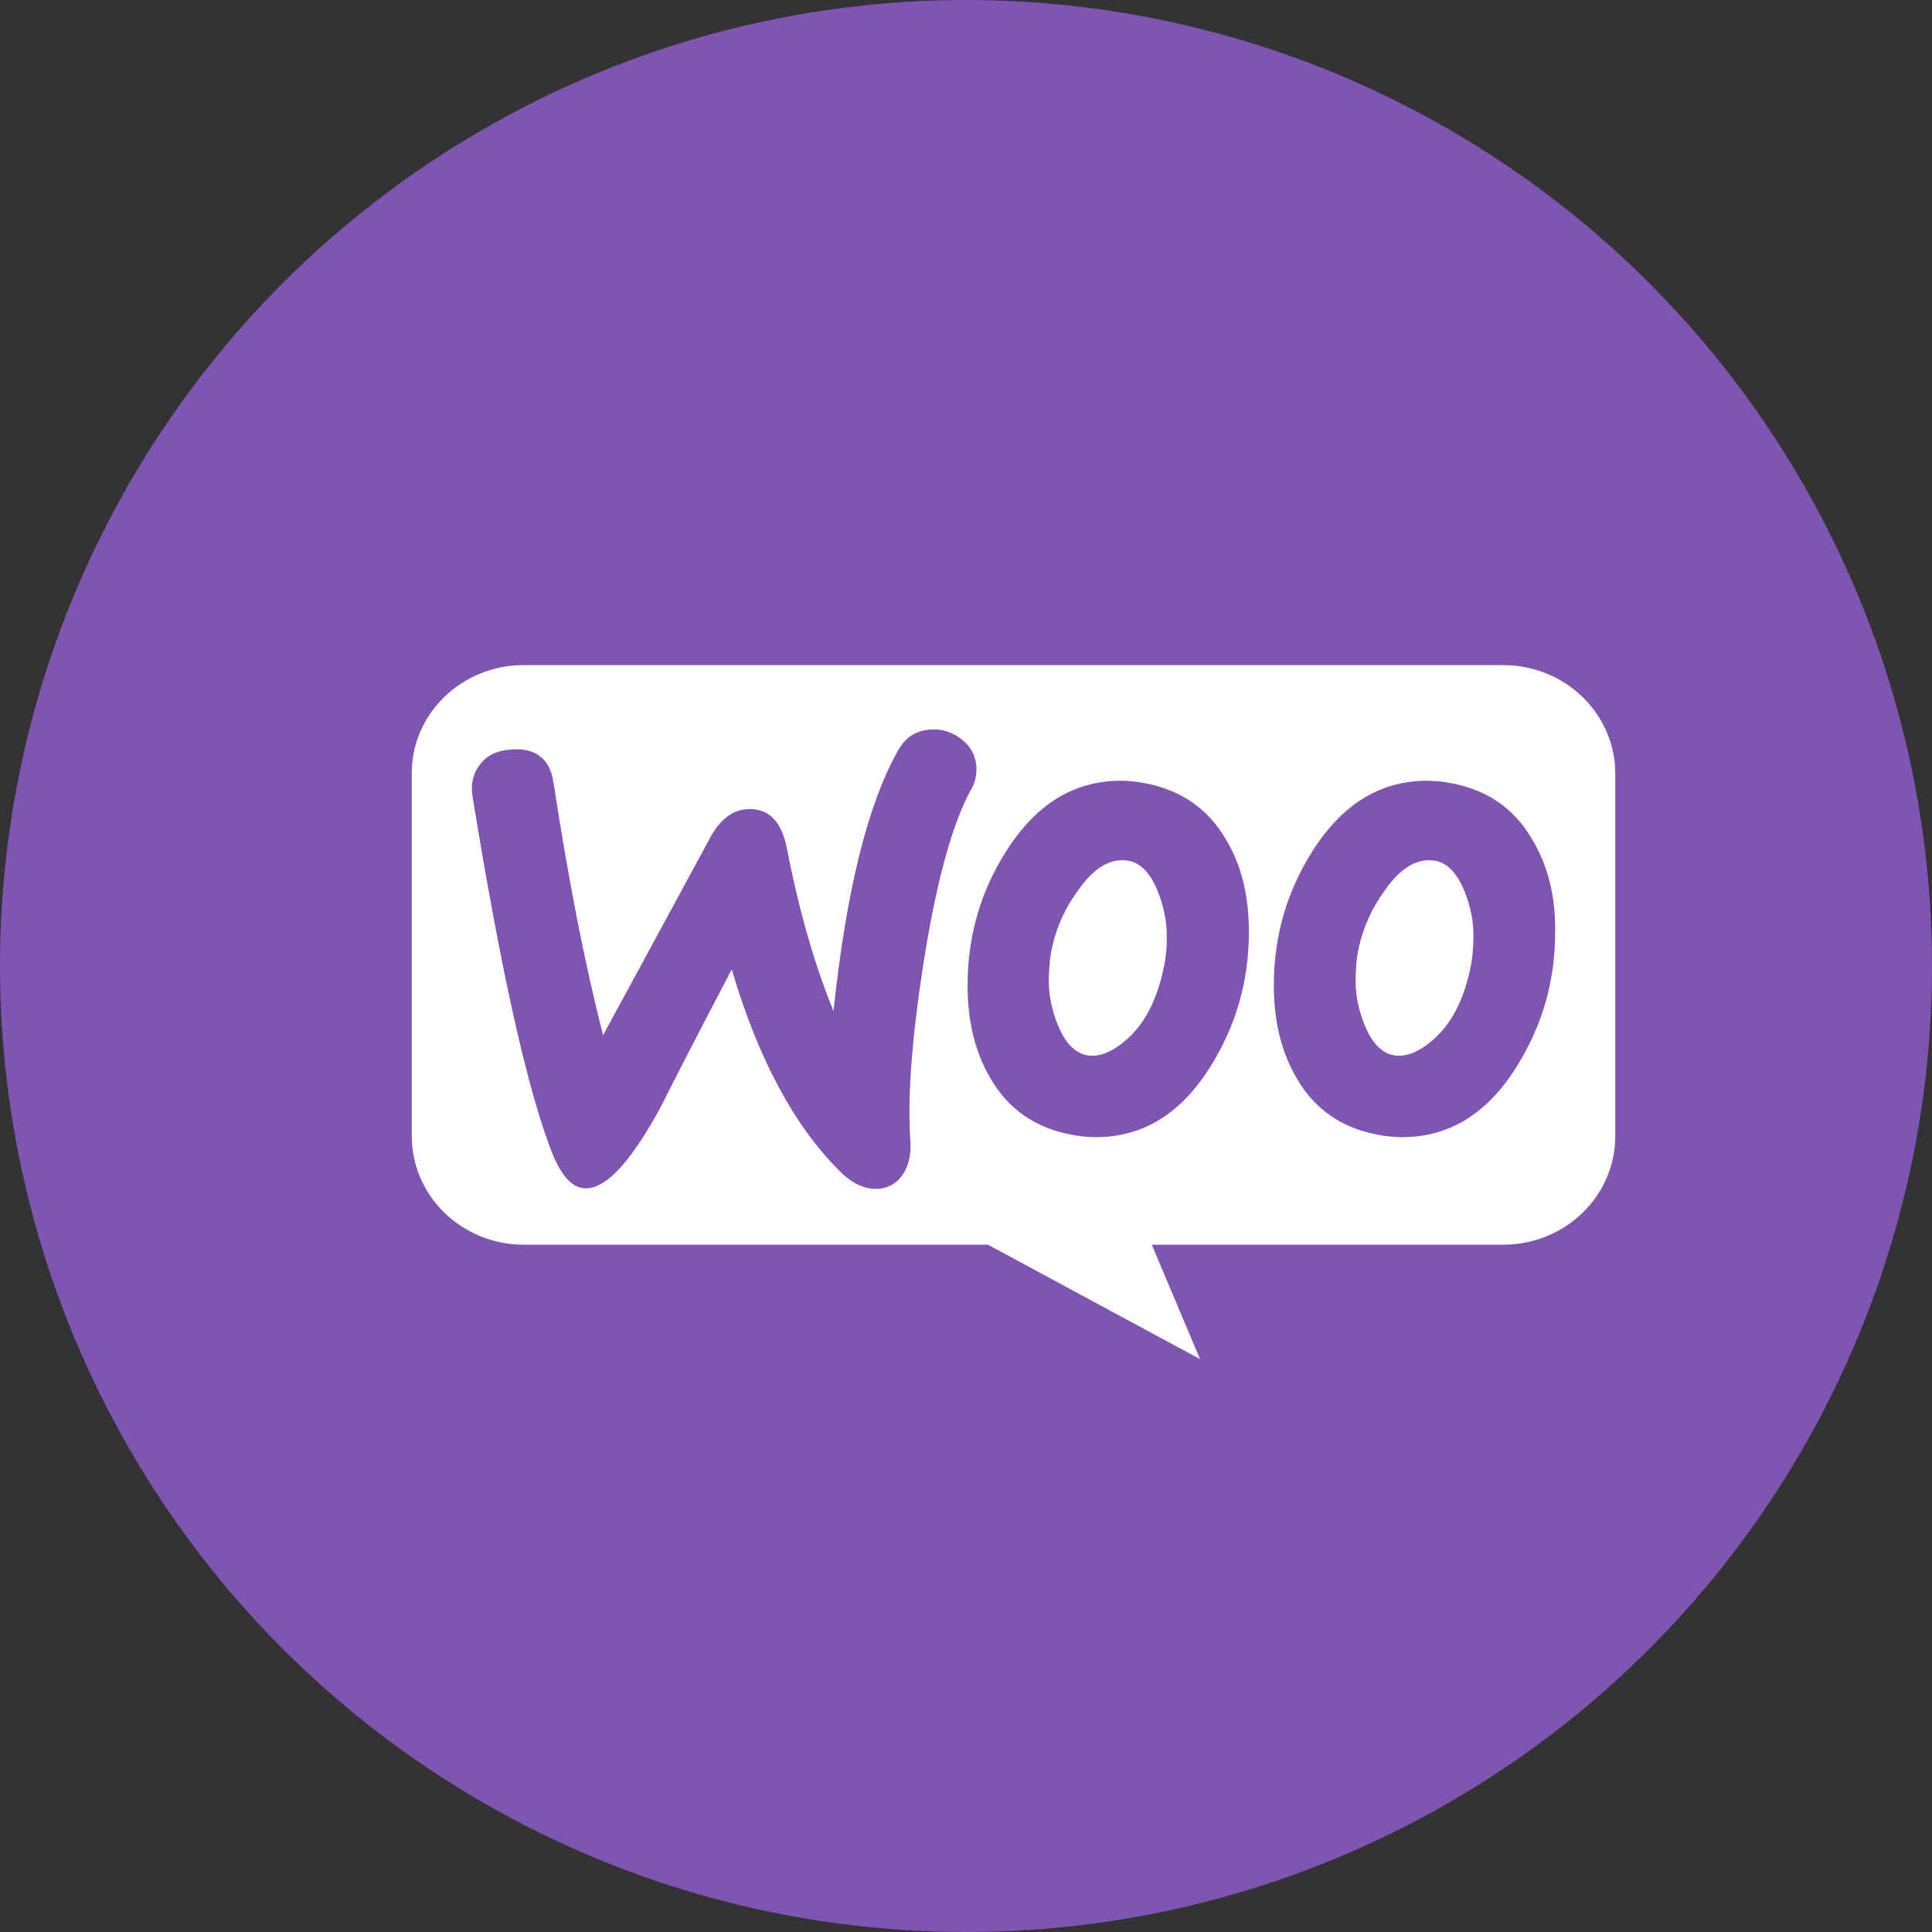 <svg width="61" height="61" viewBox="0 0 61 61" fill="none" xmlns="http://www.w3.org/2000/svg">
<rect x="0" y="0" width="61" height="61" fill="#333333" stroke="none"/>
<circle cx="30.5" cy="30.5" r="30.5" fill="#7F54B3"/>
<path d="M16.527 21H47.458C49.416 21 51.001 22.535 51.001 24.431V35.869C51.001 37.765 49.416 39.3 47.458 39.3H36.366L37.889 42.912L31.193 39.3H16.543C14.585 39.3 13.001 37.765 13.001 35.869V24.431C12.985 22.55 14.569 21 16.527 21Z" fill="white"/>
<path d="M15.164 24.128C15.38 23.843 15.705 23.694 16.137 23.664C16.925 23.604 17.373 23.963 17.481 24.741C17.96 27.868 18.485 30.517 19.041 32.687L22.424 26.447C22.733 25.878 23.119 25.579 23.583 25.549C24.262 25.504 24.679 25.923 24.849 26.806C25.235 28.796 25.73 30.487 26.317 31.924C26.718 28.123 27.398 25.384 28.356 23.694C28.588 23.275 28.927 23.065 29.375 23.035C29.731 23.005 30.055 23.11 30.349 23.334C30.642 23.559 30.797 23.843 30.828 24.187C30.843 24.457 30.797 24.681 30.673 24.906C30.071 25.983 29.576 27.794 29.175 30.307C28.788 32.746 28.649 34.647 28.742 36.009C28.773 36.383 28.711 36.712 28.557 36.996C28.371 37.325 28.093 37.505 27.738 37.535C27.337 37.565 26.919 37.385 26.518 36.981C25.081 35.56 23.938 33.435 23.104 30.607C22.1 32.522 21.358 33.959 20.88 34.916C19.968 36.607 19.196 37.475 18.547 37.52C18.13 37.55 17.775 37.206 17.466 36.487C16.678 34.527 15.828 30.741 14.917 25.13C14.855 24.741 14.948 24.397 15.164 24.128L15.164 24.128ZM48.361 26.477C47.804 25.534 46.986 24.965 45.889 24.741C45.596 24.681 45.318 24.651 45.055 24.651C43.572 24.651 42.367 25.399 41.425 26.896C40.622 28.168 40.22 29.574 40.22 31.115C40.22 32.268 40.467 33.255 40.961 34.078C41.517 35.021 42.336 35.59 43.433 35.814C43.726 35.874 44.005 35.904 44.267 35.904C45.765 35.904 46.97 35.156 47.897 33.659C48.7 32.372 49.102 30.966 49.102 29.425C49.117 28.257 48.855 27.285 48.361 26.477ZM46.414 30.622C46.198 31.609 45.812 32.342 45.24 32.836C44.792 33.225 44.375 33.39 43.989 33.315C43.618 33.24 43.309 32.926 43.078 32.343C42.892 31.879 42.8 31.415 42.8 30.981C42.8 30.607 42.831 30.233 42.908 29.889C43.047 29.275 43.309 28.676 43.726 28.108C44.236 27.375 44.777 27.075 45.333 27.18C45.704 27.255 46.013 27.569 46.244 28.153C46.43 28.617 46.522 29.08 46.522 29.514C46.522 29.903 46.491 30.277 46.414 30.622ZM38.691 26.477C38.135 25.534 37.3 24.965 36.219 24.741C35.926 24.681 35.648 24.651 35.385 24.651C33.902 24.651 32.697 25.399 31.755 26.896C30.952 28.168 30.55 29.574 30.55 31.115C30.55 32.268 30.797 33.255 31.291 34.078C31.848 35.021 32.666 35.59 33.763 35.814C34.056 35.874 34.334 35.904 34.597 35.904C36.095 35.904 37.3 35.156 38.227 33.659C39.03 32.372 39.432 30.966 39.432 29.425C39.432 28.257 39.185 27.285 38.691 26.477ZM36.729 30.622C36.513 31.609 36.126 32.342 35.555 32.836C35.107 33.225 34.69 33.39 34.304 33.315C33.933 33.24 33.624 32.926 33.392 32.343C33.207 31.879 33.114 31.415 33.114 30.981C33.114 30.607 33.145 30.233 33.222 29.889C33.361 29.275 33.624 28.676 34.041 28.108C34.551 27.375 35.091 27.075 35.648 27.18C36.018 27.255 36.327 27.569 36.559 28.153C36.744 28.617 36.837 29.08 36.837 29.514C36.852 29.903 36.806 30.277 36.729 30.622Z" fill="#7F54B3"/>
</svg>
